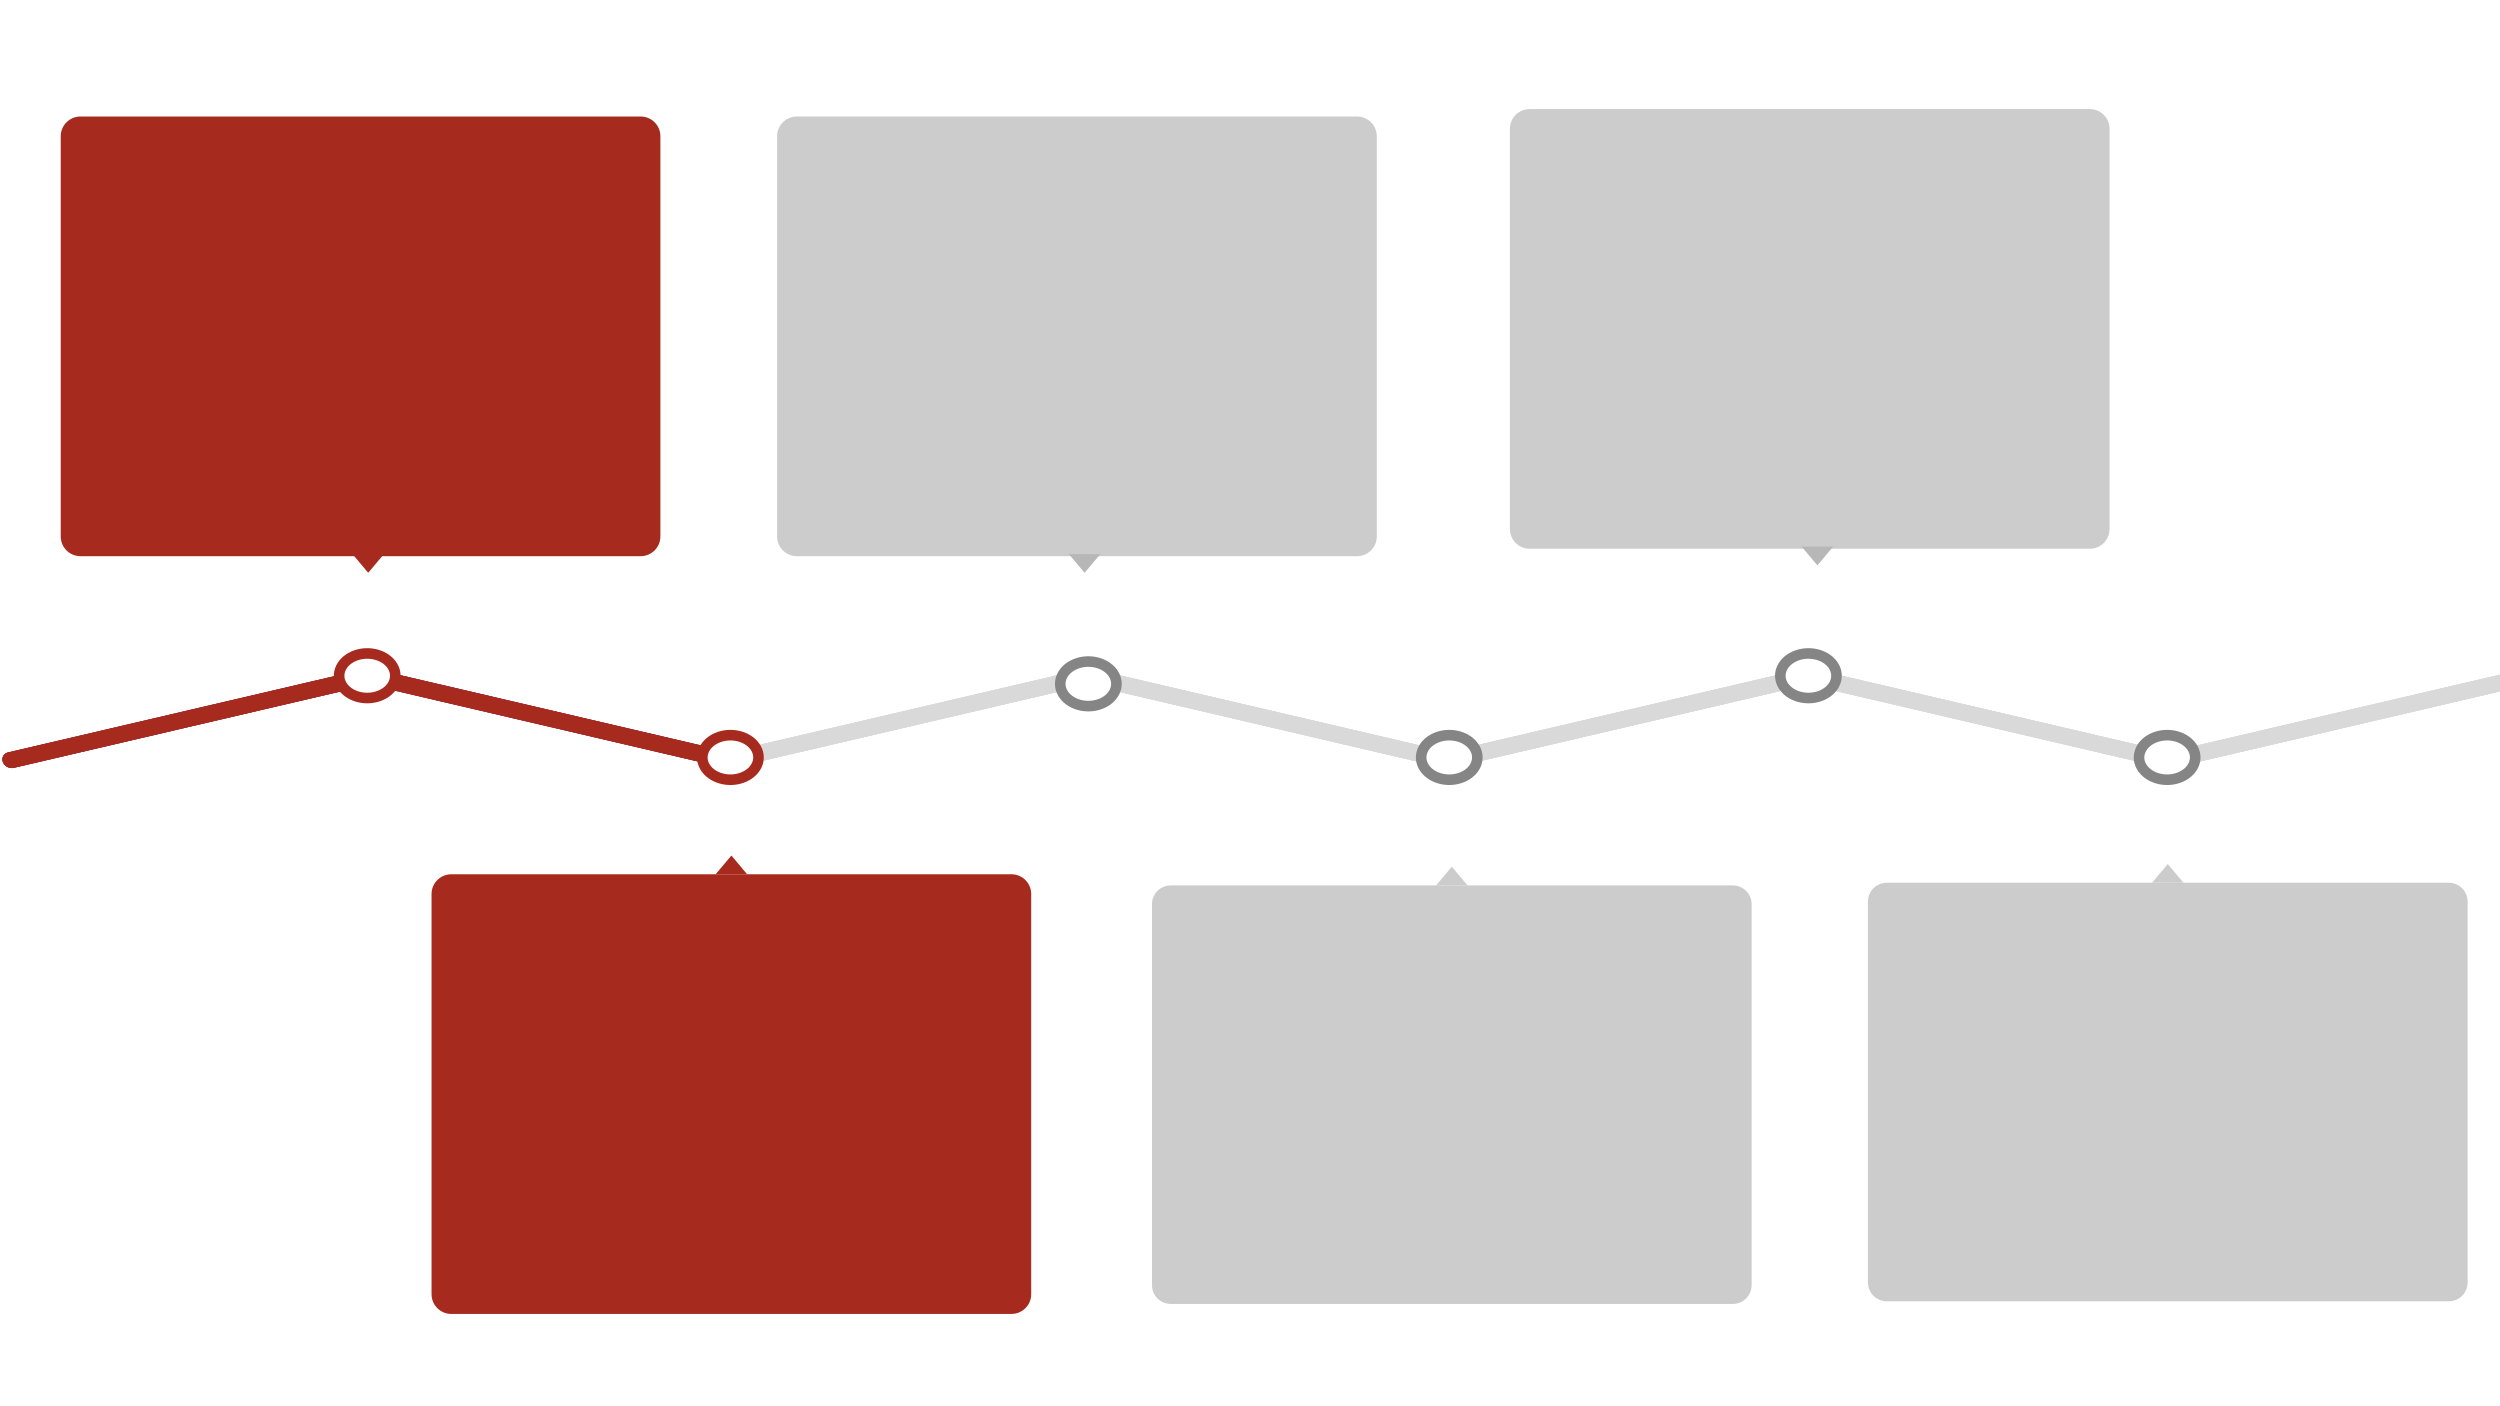 <?xml version="1.0" encoding="utf-8"?>
<!DOCTYPE svg PUBLIC "-//W3C//DTD SVG 1.1//EN" "http://www.w3.org/Graphics/SVG/1.1/DTD/svg11.dtd">
<svg height="405pt" version="1.1" viewBox="0 0 720 405" width="720pt" xmlns="http://www.w3.org/2000/svg" xmlns:xlink="http://www.w3.org/1999/xlink">
<rect x="0" y="0" width="720" height="405" fill="#333333" stroke="none"/>
<g enable-background="new">
<g>
<clipPath id="cp0">
<path d="M 0 0 L 365760 0 L 365760 205740 L 0 205740 L 0 0 Z " transform="matrix(.002,0,0,.002,0,0)"/>
</clipPath>
<g clip-path="url(#cp0)">
<path d="M 0 0 L 365760 0 L 365760 205740 L 0 205740 Z " fill="#ffffff" fill-rule="evenodd" transform="matrix(.002,0,0,.002,0,0)"/>
<path d="M 311330.95 109730.2 L 311330.95 109730.2 C 311102.29 109117.17 311433.4 108499.49 312070.54 108350.58 L 363775.35 96265.839 C 364081.29 96194.32 364418.3 96242.69 364712.3 96400.29 C 365006.29 96557.89 365233.14 96811.82 365342.95 97106.2 C 365571.57 97719.24 365240.45 98336.92 364603.35 98485.839 L 312898.54 110570.58 C 312261.4 110719.49 311559.57 110343.24 311330.95 109730.2 Z " fill="#d9d9d9" fill-rule="evenodd" transform="matrix(.002,0,0,.002,0,0)"/>
<path d="M 313234.95 109730.2 L 313234.95 109730.2 C 313463.6 109117.17 313132.48 108499.49 312495.35 108350.58 L 260790.55 96265.839 C 260484.6 96194.32 260147.55 96242.69 259853.57 96400.29 C 259559.58 96557.89 259332.74 96811.82 259222.94 97106.2 C 258994.3 97719.24 259325.42 98336.92 259962.55 98485.839 L 311667.35 110570.58 C 312304.48 110719.49 313006.29 110343.24 313234.95 109730.2 Z " fill="#d9d9d9" fill-rule="evenodd" transform="matrix(.002,0,0,.002,0,0)"/>
<path d="M 207453.57 109730.2 L 207453.57 109730.2 C 207224.92 109117.17 207556.05 108499.49 208193.17 108350.58 L 259897.97 96265.839 C 260203.92 96194.32 260540.96 96242.69 260834.94 96400.29 C 261128.92 96557.89 261355.77 96811.82 261465.57 97106.2 C 261694.22 97719.24 261363.08 98336.92 260725.97 98485.839 L 209021.17 110570.58 C 208384.05 110719.49 207682.22 110343.24 207453.57 109730.2 Z " fill="#d9d9d9" fill-rule="evenodd" transform="matrix(.002,0,0,.002,0,0)"/>
<path d="M 209507.33 109730.2 L 209507.33 109730.2 C 209735.97 109117.17 209404.85 108499.49 208767.72 108350.58 L 157062.92 96265.839 C 156756.97 96194.32 156419.94 96242.69 156125.96 96400.29 C 155831.97 96557.89 155605.13 96811.82 155495.33 97106.2 C 155266.69 97719.24 155597.82 98336.92 156234.92 98485.839 L 207939.72 110570.58 C 208576.85 110719.49 209278.69 110343.24 209507.33 109730.2 Z " fill="#d9d9d9" fill-rule="evenodd" transform="matrix(.002,0,0,.002,0,0)"/>
<path d="M 103934.07 109730.2 L 103934.07 109730.2 C 103705.43 109117.17 104036.558 108499.49 104673.67 108350.58 L 156378.47 96265.839 C 156684.42 96194.32 157021.47 96242.69 157315.46 96400.29 C 157609.44 96557.89 157836.27 96811.82 157946.08 97106.2 C 158174.72 97719.24 157843.6 98336.92 157206.47 98485.839 L 105501.67 110570.58 C 104864.558 110719.49 104162.72 110343.24 103934.07 109730.2 Z " fill="#d9d9d9" fill-rule="evenodd" transform="matrix(.002,0,0,.002,0,0)"/>
<path d="M 105987.26 109730.2 L 105987.26 109730.2 C 106215.9 109117.17 105884.77 108499.49 105247.66 108350.58 L 53542.86 96265.839 C 53236.904 96194.32 52899.865 96242.69 52605.88 96400.29 C 52311.9 96557.89 52085.056 96811.82 51975.259 97106.2 C 51746.61 97719.24 52077.744 98336.92 52714.86 98485.839 L 104419.66 110570.58 C 105056.77 110719.49 105758.61 110343.24 105987.26 109730.2 Z " fill="#701c7f" fill-rule="evenodd" transform="matrix(.002,0,0,.002,0,0)"/>
<path d="M 414.001 109730.2 L 414.001 109730.2 C 185.356 109117.17 516.487 108499.49 1153.603 108350.58 L 52858.4 96265.839 C 53164.357 96194.32 53501.396 96242.69 53795.38 96400.29 C 54089.36 96557.89 54316.205 96811.82 54426 97106.2 C 54654.65 97719.24 54323.517 98336.92 53686.4 98485.839 L 1981.603 110570.58 C 1344.487 110719.49 642.647 110343.24 414.001 109730.2 Z " fill="#701c7f" fill-rule="evenodd" transform="matrix(.002,0,0,.002,0,0)"/>
<path d="M 311330.95 109730.2 L 311330.95 109730.2 C 311102.29 109117.17 311433.4 108499.49 312070.54 108350.58 L 363775.35 96265.839 C 364081.29 96194.32 364418.3 96242.69 364712.3 96400.29 C 365006.29 96557.89 365233.14 96811.82 365342.95 97106.2 C 365571.57 97719.24 365240.45 98336.92 364603.35 98485.839 L 312898.54 110570.58 C 312261.4 110719.49 311559.57 110343.24 311330.95 109730.2 Z " fill="#d9d9d9" fill-rule="evenodd" transform="matrix(.002,0,0,.002,0,0)"/>
<path d="M 313234.95 109730.2 L 313234.95 109730.2 C 313463.6 109117.17 313132.48 108499.49 312495.35 108350.58 L 260790.55 96265.839 C 260484.6 96194.32 260147.55 96242.69 259853.57 96400.29 C 259559.58 96557.89 259332.74 96811.82 259222.94 97106.2 C 258994.3 97719.24 259325.42 98336.92 259962.55 98485.839 L 311667.35 110570.58 C 312304.48 110719.49 313006.29 110343.24 313234.95 109730.2 Z " fill="#d9d9d9" fill-rule="evenodd" transform="matrix(.002,0,0,.002,0,0)"/>
<path d="M 207453.57 109730.2 L 207453.57 109730.2 C 207224.92 109117.17 207556.05 108499.49 208193.17 108350.58 L 259897.97 96265.839 C 260203.92 96194.32 260540.96 96242.69 260834.94 96400.29 C 261128.92 96557.89 261355.77 96811.82 261465.57 97106.2 C 261694.22 97719.24 261363.08 98336.92 260725.97 98485.839 L 209021.17 110570.58 C 208384.05 110719.49 207682.22 110343.24 207453.57 109730.2 Z " fill="#d9d9d9" fill-rule="evenodd" transform="matrix(.002,0,0,.002,0,0)"/>
<path d="M 209507.33 109730.2 L 209507.33 109730.2 C 209735.97 109117.17 209404.85 108499.49 208767.72 108350.58 L 157062.92 96265.839 C 156756.97 96194.32 156419.94 96242.69 156125.96 96400.29 C 155831.97 96557.89 155605.13 96811.82 155495.33 97106.2 C 155266.69 97719.24 155597.82 98336.92 156234.92 98485.839 L 207939.72 110570.58 C 208576.85 110719.49 209278.69 110343.24 209507.33 109730.2 Z " fill="#d9d9d9" fill-rule="evenodd" transform="matrix(.002,0,0,.002,0,0)"/>
<path d="M 103934.07 109730.2 L 103934.07 109730.2 C 103705.43 109117.17 104036.558 108499.49 104673.67 108350.58 L 156378.47 96265.839 C 156684.42 96194.32 157021.47 96242.69 157315.46 96400.29 C 157609.44 96557.89 157836.27 96811.82 157946.08 97106.2 C 158174.72 97719.24 157843.6 98336.92 157206.47 98485.839 L 105501.67 110570.58 C 104864.558 110719.49 104162.72 110343.24 103934.07 109730.2 Z " fill="#d9d9d9" fill-rule="evenodd" transform="matrix(.002,0,0,.002,0,0)"/>
<path d="M 105987.26 109730.2 L 105987.26 109730.2 C 106215.9 109117.17 105884.77 108499.49 105247.66 108350.58 L 53542.86 96265.839 C 53236.904 96194.32 52899.865 96242.69 52605.88 96400.29 C 52311.9 96557.89 52085.056 96811.82 51975.259 97106.2 C 51746.61 97719.24 52077.744 98336.92 52714.86 98485.839 L 104419.66 110570.58 C 105056.77 110719.49 105758.61 110343.24 105987.26 109730.2 Z " fill="#a72a1e" fill-rule="evenodd" transform="matrix(.002,0,0,.002,0,0)"/>
<path d="M 414.001 109730.2 L 414.001 109730.2 C 185.356 109117.17 516.487 108499.49 1153.603 108350.58 L 52858.4 96265.839 C 53164.357 96194.32 53501.396 96242.69 53795.38 96400.29 C 54089.36 96557.89 54316.205 96811.82 54426 97106.2 C 54654.65 97719.24 54323.517 98336.92 53686.4 98485.839 L 1981.603 110570.58 C 1344.487 110719.49 642.647 110343.24 414.001 109730.2 Z " fill="#a72a1e" fill-rule="evenodd" transform="matrix(.002,0,0,.002,0,0)"/>
<path d="M 311330.95 109730.2 L 311330.95 109730.2 C 311102.29 109117.17 311433.4 108499.49 312070.54 108350.58 L 363775.35 96265.839 C 364081.29 96194.32 364418.3 96242.69 364712.3 96400.29 C 365006.29 96557.89 365233.14 96811.82 365342.95 97106.2 C 365571.57 97719.24 365240.45 98336.92 364603.35 98485.839 L 312898.54 110570.58 C 312261.4 110719.49 311559.57 110343.24 311330.95 109730.2 Z " fill="#d9d9d9" fill-rule="evenodd" transform="matrix(.002,0,0,.002,0,0)"/>
<path d="M 313234.95 109730.2 L 313234.95 109730.2 C 313463.6 109117.17 313132.48 108499.49 312495.35 108350.58 L 260790.55 96265.839 C 260484.6 96194.32 260147.55 96242.69 259853.57 96400.29 C 259559.58 96557.89 259332.74 96811.82 259222.94 97106.2 C 258994.3 97719.24 259325.42 98336.92 259962.55 98485.839 L 311667.35 110570.58 C 312304.48 110719.49 313006.29 110343.24 313234.95 109730.2 Z " fill="#d9d9d9" fill-rule="evenodd" transform="matrix(.002,0,0,.002,0,0)"/>
<path d="M 207453.57 109730.2 L 207453.57 109730.2 C 207224.92 109117.17 207556.05 108499.49 208193.17 108350.58 L 259897.97 96265.839 C 260203.92 96194.32 260540.96 96242.69 260834.94 96400.29 C 261128.92 96557.89 261355.77 96811.82 261465.57 97106.2 C 261694.22 97719.24 261363.08 98336.92 260725.97 98485.839 L 209021.17 110570.58 C 208384.05 110719.49 207682.22 110343.24 207453.57 109730.2 Z " fill="#d9d9d9" fill-rule="evenodd" transform="matrix(.002,0,0,.002,0,0)"/>
<path d="M 209507.33 109730.2 L 209507.33 109730.2 C 209735.97 109117.17 209404.85 108499.49 208767.72 108350.58 L 157062.92 96265.839 C 156756.97 96194.32 156419.94 96242.69 156125.96 96400.29 C 155831.97 96557.89 155605.13 96811.82 155495.33 97106.2 C 155266.69 97719.24 155597.82 98336.92 156234.92 98485.839 L 207939.72 110570.58 C 208576.85 110719.49 209278.69 110343.24 209507.33 109730.2 Z " fill="#d9d9d9" fill-rule="evenodd" transform="matrix(.002,0,0,.002,0,0)"/>
<path d="M 103934.07 109730.2 L 103934.07 109730.2 C 103705.43 109117.17 104036.558 108499.49 104673.67 108350.58 L 156378.47 96265.839 C 156684.42 96194.32 157021.47 96242.69 157315.46 96400.29 C 157609.44 96557.89 157836.27 96811.82 157946.08 97106.2 C 158174.72 97719.24 157843.6 98336.92 157206.47 98485.839 L 105501.67 110570.58 C 104864.558 110719.49 104162.72 110343.24 103934.07 109730.2 Z " fill="#d9d9d9" fill-rule="evenodd" transform="matrix(.002,0,0,.002,0,0)"/>
<path d="M 105987.26 109730.2 L 105987.26 109730.2 C 106215.9 109117.17 105884.77 108499.49 105247.66 108350.58 L 53542.86 96265.839 C 53236.904 96194.32 52899.865 96242.69 52605.88 96400.29 C 52311.9 96557.89 52085.056 96811.82 51975.259 97106.2 C 51746.61 97719.24 52077.744 98336.92 52714.86 98485.839 L 104419.66 110570.58 C 105056.77 110719.49 105758.61 110343.24 105987.26 109730.2 Z " fill="#a72a1e" fill-rule="evenodd" transform="matrix(.002,0,0,.002,0,0)"/>
<path d="M 414.001 109730.2 L 414.001 109730.2 C 185.356 109117.17 516.487 108499.49 1153.603 108350.58 L 52858.4 96265.839 C 53164.357 96194.32 53501.396 96242.69 53795.38 96400.29 C 54089.36 96557.89 54316.205 96811.82 54426 97106.2 C 54654.65 97719.24 54323.517 98336.92 53686.4 98485.839 L 1981.603 110570.58 C 1344.487 110719.49 642.647 110343.24 414.001 109730.2 Z " fill="#a72a1e" fill-rule="evenodd" transform="matrix(.002,0,0,.002,0,0)"/>
<path d="M 87753.39 109395.59 L 122889.39 109395.59 L 122889.39 120435.59 L 87753.39 120435.59 Z " fill-opacity="0" fill-rule="evenodd" transform="matrix(.002,0,0,.002,0,0)"/>
<symbol id="font_1_15">
<path d="M .31 0 L .168 0 L .168 .544 L 0 .492 L 0 .606 L .294 .712 L .31 .712 L .31 0 Z "/>
</symbol>
<symbol id="font_1_1d">
<path d="M .336 .291 C .3 .255 .257 .237 .208 .237 C .145 .237 .094 .258 .057 .301 C .019 .345 0 .403 0 .476 C 0 .523 .01 .565 .03 .604 C .051 .643 .079 .673 .116 .695 C .152 .717 .193 .728 .239 .728 C .286 .728 .327 .716 .364 .692 C .4 .669 .429 .635 .449 .591 C .469 .547 .479 .497 .479 .44 L .479 .388 C .479 .27 .45 .177 .391 .109 C .332 .041 .249 .005 .141 0 L .106 0 L .106 .118 L .137 .118 C .26 .124 .326 .181 .336 .291 M .242 .345 C .265 .345 .285 .351 .301 .362 C .317 .374 .33 .388 .338 .405 L .338 .463 C .338 .511 .329 .548 .311 .574 C .293 .601 .268 .614 .238 .614 C .209 .614 .186 .601 .168 .575 C .15 .549 .141 .517 .141 .478 C .141 .439 .149 .407 .167 .382 C .185 .357 .21 .345 .242 .345 Z "/>
</symbol>
<symbol id="font_1_1b">
<path d="M .502 .632 L .227 0 L .078 0 L .354 .597 L 0 .597 L 0 .711 L .502 .711 L .502 .632 Z "/>
</symbol>
<symbol id="font_1_16">
<path d="M .501 0 L .014 0 L .014 .097 L .244 .342 C .276 .376 .299 .406 .314 .432 C .329 .458 .337 .482 .337 .505 C .337 .537 .329 .562 .313 .58 C .297 .598 .274 .607 .245 .607 C .213 .607 .188 .596 .169 .574 C .151 .552 .142 .523 .142 .487 L 0 .487 C 0 .531 .01 .57 .031 .606 C .052 .642 .081 .67 .119 .69 C .156 .71 .199 .721 .247 .721 C .32 .721 .377 .703 .417 .668 C .458 .633 .479 .583 .479 .519 C .479 .484 .469 .448 .451 .412 C .433 .375 .402 .333 .357 .284 L .196 .114 L .501 .114 L .501 0 Z "/>
</symbol>




<path d="M 101669.808 110668.14 L 101669.808 110668.14 C 100559.71 109130.58 101231.28 107169.589 103169.808 106288.14 C 105108.32 105406.699 107579.71 105938.58 108689.808 107476.14 C 109799.9 109013.7 109128.32 110974.699 107189.808 111856.14 C 105251.28 112737.589 102779.9 112205.7 101669.808 110668.14 Z " fill="#ffffff" fill-rule="evenodd" transform="matrix(.002,0,0,.002,0,0)"/>
<path d="M 101669.808 110668.14 L 101669.808 110668.14 C 100559.71 109130.58 101231.28 107169.589 103169.808 106288.14 C 105108.32 105406.699 107579.71 105938.58 108689.808 107476.14 C 109799.9 109013.7 109128.32 110974.699 107189.808 111856.14 C 105251.28 112737.589 102779.9 112205.7 101669.808 110668.14 Z " fill="none" stroke="#a72a1e" stroke-linecap="butt" stroke-linejoin="round" stroke-width="1524" transform="matrix(.002,0,0,.002,0,0)"/>
<path d="M 103052.02 125894.79 L 105320.02 123194.79 L 107588.02 125894.79 Z " fill="#a72a1e" fill-rule="evenodd" transform="matrix(.002,0,0,.002,0,0)"/>
<path d="M 205182.78 110668.14 L 205182.78 110668.14 C 204072.69 109130.58 204744.27 107169.589 206682.78 106288.14 C 208621.3 105406.699 211092.69 105938.58 212202.78 107476.14 C 213312.88 109013.7 212641.3 110974.699 210702.78 111856.14 C 208764.27 112737.589 206292.88 112205.7 205182.78 110668.14 Z " fill="#ffffff" fill-rule="evenodd" transform="matrix(.002,0,0,.002,0,0)"/>
<path d="M 205182.78 110668.14 L 205182.78 110668.14 C 204072.69 109130.58 204744.27 107169.589 206682.78 106288.14 C 208621.3 105406.699 211092.69 105938.58 212202.78 107476.14 C 213312.88 109013.7 212641.3 110974.699 210702.78 111856.14 C 208764.27 112737.589 206292.88 112205.7 205182.78 110668.14 Z " fill="none" stroke="#858585" stroke-linecap="butt" stroke-linejoin="round" stroke-width="1524" transform="matrix(.002,0,0,.002,0,0)"/>
<path d="M 8744 19617.543 L 8744 19617.543 C 8744 18049.307 10015.307 16778 11583.543 16778 L 92256.45 16778 C 93009.55 16778 93731.8 17077.166 94264.32 17609.684 C 94796.839 18142.202 95096 18864.45 95096 19617.543 L 95096 77250.45 C 95096 78818.699 93824.699 80090 92256.45 80090 L 11583.543 80090 C 10015.307 80090 8744 78818.699 8744 77250.45 Z " fill="#a72a1e" fill-rule="evenodd" transform="matrix(.002,0,0,.002,0,0)"/>
<path d="M 55289.435 79781.66 L 53021.435 82481.66 L 50753.435 79781.66 Z " fill="#a72a1e" fill-rule="evenodd" transform="matrix(.002,0,0,.002,0,0)"/>
<path d="M 49368.54 98904.058 L 49368.54 98904.058 C 48258.447 97366.5 48930.02 95405.51 50868.54 94524.058 C 52807.06 93642.61 55278.447 94174.5 56388.54 95712.058 C 57498.63 97249.62 56827.06 99210.61 54888.54 100092.058 C 52950.02 100973.51 50478.63 100441.62 49368.54 98904.058 Z " fill="#ffffff" fill-rule="evenodd" transform="matrix(.002,0,0,.002,0,0)"/>
<path d="M 49368.54 98904.058 L 49368.54 98904.058 C 48258.447 97366.5 48930.02 95405.51 50868.54 94524.058 C 52807.06 93642.61 55278.447 94174.5 56388.54 95712.058 C 57498.63 97249.62 56827.06 99210.61 54888.54 100092.058 C 52950.02 100973.51 50478.63 100441.62 49368.54 98904.058 Z " fill="none" stroke="#a72a1e" stroke-linecap="butt" stroke-linejoin="round" stroke-width="1524" transform="matrix(.002,0,0,.002,0,0)"/>
<path d="M 256901.57 98904.058 L 256901.57 98904.058 C 255791.47 97366.5 256463.03 95405.51 258401.57 94524.058 C 260340.08 93642.61 262811.48 94174.5 263921.57 95712.058 C 265031.67 97249.62 264360.07 99210.61 262421.57 100092.058 C 260483.03 100973.51 258011.64 100441.62 256901.57 98904.058 Z " fill="#ffffff" fill-rule="evenodd" transform="matrix(.002,0,0,.002,0,0)"/>
<path d="M 256901.57 98904.058 L 256901.57 98904.058 C 255791.47 97366.5 256463.03 95405.51 258401.57 94524.058 C 260340.08 93642.61 262811.48 94174.5 263921.57 95712.058 C 265031.67 97249.62 264360.07 99210.61 262421.57 100092.058 C 260483.03 100973.51 258011.64 100441.62 256901.57 98904.058 Z " fill="none" stroke="#858585" stroke-linecap="butt" stroke-linejoin="round" stroke-width="1524" transform="matrix(.002,0,0,.002,0,0)"/>
<path d="M 308556.2 110668.14 L 308556.2 110668.14 C 307446.1 109130.58 308117.67 107169.589 310056.2 106288.14 C 311994.73 105406.699 314466.1 105938.58 315576.2 107476.14 C 316686.29 109013.7 316014.73 110974.699 314076.2 111856.14 C 312137.67 112737.589 309666.29 112205.7 308556.2 110668.14 Z " fill="#ffffff" fill-rule="evenodd" transform="matrix(.002,0,0,.002,0,0)"/>
<path d="M 308556.2 110668.14 L 308556.2 110668.14 C 307446.1 109130.58 308117.67 107169.589 310056.2 106288.14 C 311994.73 105406.699 314466.1 105938.58 315576.2 107476.14 C 316686.29 109013.7 316014.73 110974.699 314076.2 111856.14 C 312137.67 112737.589 309666.29 112205.7 308556.2 110668.14 Z " fill="none" stroke="#858585" stroke-linecap="butt" stroke-linejoin="round" stroke-width="1524" transform="matrix(.002,0,0,.002,0,0)"/>
<path d="M 62142 128734.55 L 62142 128734.55 C 62142 127166.308 63413.31 125895 64981.544 125895 L 145654.46 125895 C 146407.55 125895 147129.8 126194.167 147662.32 126726.68 C 148194.83 127259.2 148494 127981.45 148494 128734.55 L 148494 186367.46 C 148494 187935.69 147222.69 189207 145654.46 189207 L 64981.544 189207 C 63413.31 189207 62142 187935.69 62142 186367.46 Z " fill="#a72a1e" fill-rule="evenodd" transform="matrix(.002,0,0,.002,0,0)"/>
<path d="M 35311.39 80088.59 L 70447.39 80088.59 L 70447.39 91128.59 L 35311.39 91128.59 Z " fill-opacity="0" fill-rule="evenodd" transform="matrix(.002,0,0,.002,0,0)"/>
<symbol id="font_1_1a">
<path d="M .382 .728 L .382 .612 L .369 .612 C .305 .611 .253 .594 .214 .562 C .176 .53 .152 .485 .145 .428 C .182 .466 .23 .485 .288 .485 C .349 .485 .399 .463 .435 .419 C .472 .375 .49 .316 .49 .244 C .49 .198 .48 .156 .459 .119 C .44 .081 .411 .052 .375 .031 C .338 .01 .297 0 .25 0 C .176 0 .115 .026 .069 .078 C .023 .13 0 .2 0 .287 L 0 .337 C 0 .415 .014 .483 .043 .542 C .073 .601 .115 .646 .169 .679 C .224 .711 .287 .728 .359 .728 L .382 .728 M .245 .372 C .222 .372 .201 .366 .183 .354 C .164 .342 .15 .327 .142 .307 L .142 .264 C .142 .217 .151 .18 .169 .153 C .188 .127 .214 .114 .248 .114 C .278 .114 .302 .126 .321 .149 C .34 .174 .349 .205 .349 .243 C .349 .281 .34 .313 .321 .336 C .302 .36 .277 .372 .245 .372 Z "/>
</symbol>
<symbol id="font_1_19">
<path d="M .018 .359 L .059 .721 L .458 .721 L .458 .603 L .175 .603 L .157 .45 C .191 .468 .226 .477 .264 .477 C .332 .477 .385 .456 .423 .414 C .462 .372 .481 .313 .481 .238 C .481 .192 .471 .151 .452 .114 C .432 .078 .405 .05 .369 .03 C .333 .01 .29 0 .241 0 C .198 0 .158 .009 .121 .026 C .084 .043 .055 .068 .034 .1 C .013 .131 .001 .167 0 .208 L .14 .208 C .143 .178 .153 .155 .17 .138 C .188 .122 .212 .114 .24 .114 C .272 .114 .297 .125 .314 .148 C .331 .171 .34 .204 .34 .246 C .34 .286 .33 .317 .31 .338 C .29 .36 .262 .371 .226 .371 C .192 .371 .165 .362 .144 .344 L .13 .332 L .018 .359 Z "/>
</symbol>




<path d="M 10976 22483.016 L 92864 22483.016 L 92864 74611.019 L 10976 74611.019 Z " fill-opacity="0" fill-rule="evenodd" transform="matrix(.002,0,0,.002,0,0)"/>
<symbol id="font_1_34">
<path d="M .146 .25 L .146 0 L 0 0 L 0 .711 L .277 .711 C .331 .711 .378 .701 .418 .682 C .459 .662 .49 .634 .512 .598 C .534 .562 .544 .521 .544 .476 C .544 .406 .521 .351 .473 .311 C .425 .271 .359 .25 .275 .25 L .146 .25 M .146 .369 L .277 .369 C .316 .369 .346 .378 .366 .396 C .386 .415 .396 .441 .396 .475 C .396 .509 .386 .538 .366 .559 C .345 .581 .317 .592 .281 .592 L .146 .592 L .146 .369 Z "/>
</symbol>
<symbol id="font_1_25">
<path d="M .461 .146 L .205 .146 L .156 0 L 0 0 L .265 .711 L .4 .711 L .667 0 L .511 0 L .461 .146 M .244 .265 L .422 .265 L .333 .531 L .244 .265 Z "/>
</symbol>
<symbol id="font_1_32">
<path d="M .578 0 L .432 0 L .146 .468 L .146 0 L 0 0 L 0 .711 L .146 .711 L .432 .242 L .432 .711 L .578 .711 L .578 0 Z "/>
</symbol>
<symbol id="font_1_2b">
<path d="M .58 .1 C .554 .068 .516 .043 .468 .026 C .42 .009 .367 0 .308 0 C .247 0 .193 .013 .146 .04 C .1 .067 .064 .106 .039 .157 C .014 .208 .001 .268 0 .337 L 0 .386 C 0 .457 .012 .518 .036 .57 C .06 .622 .094 .662 .139 .689 C .184 .717 .237 .73 .298 .73 C .382 .73 .448 .71 .496 .67 C .543 .63 .571 .571 .58 .495 L .438 .495 C .431 .535 .417 .565 .394 .584 C .372 .603 .341 .612 .302 .612 C .252 .612 .215 .594 .188 .556 C .162 .519 .149 .463 .149 .389 L .149 .344 C .149 .269 .163 .213 .191 .175 C .22 .137 .261 .118 .316 .118 C .371 .118 .41 .129 .434 .153 L .434 .275 L .3 .275 L .3 .383 L .58 .383 L .58 .1 Z "/>
</symbol>
<symbol id="font_1_2f">
<path d="M .223 .285 L .146 .203 L .146 0 L 0 0 L 0 .711 L .146 .711 L .146 .389 L .211 .477 L .392 .711 L .572 .711 L .32 .395 L .58 0 L .405 0 L .223 .285 Z "/>
</symbol>
<symbol id="font_1_38">
<path d="M .579 .592 L .361 .592 L .361 0 L .215 0 L .215 .592 L 0 .592 L 0 .711 L .579 .711 L .579 .592 Z "/>
</symbol>
<symbol id="font_1_4">
<path d="M -2147483500 -2147483500 Z "/>
</symbol>
<symbol id="font_1_1e">
<path d="M 0 .075 C 0 .097 .007 .115 .022 .129 C .038 .143 .057 .15 .08 .15 C .103 .15 .122 .143 .137 .129 C .152 .115 .16 .097 .16 .075 C .16 .053 .152 .035 .137 .021 C .122 .007 .103 0 .08 0 C .056 0 .037 .007 .022 .021 C .007 .035 0 .053 0 .075 M 0 .475 C 0 .497 .007 .515 .022 .529 C .038 .543 .057 .55 .08 .55 C .103 .55 .122 .543 .137 .529 C .152 .515 .16 .497 .16 .475 C .16 .452 .152 .434 .137 .42 C .122 .407 .103 .4 .08 .4 C .056 .4 .037 .407 .022 .42 C .007 .434 0 .452 0 .475 Z "/>
</symbol>










<symbol id="font_2_4">
<path d="M -2147483500 -2147483500 Z "/>
</symbol>
<symbol id="font_2_37">
<path d="M .253 .327 C .173 .35 .114 .378 .077 .412 C .041 .445 .022 .487 .022 .537 C .022 .593 .045 .639 .089 .675 C .134 .712 .193 .73 .264 .73 C .313 .73 .356 .721 .395 .702 C .433 .683 .463 .657 .483 .624 C .505 .591 .515 .555 .515 .515 L .421 .515 C .421 .558 .407 .592 .38 .616 C .353 .641 .314 .653 .264 .653 C .218 .653 .182 .643 .156 .623 C .13 .602 .117 .574 .117 .538 C .117 .509 .129 .485 .154 .464 C .179 .444 .22 .426 .279 .41 C .339 .393 .385 .375 .418 .354 C .451 .335 .476 .311 .492 .285 C .508 .258 .517 .227 .517 .19 C .517 .133 .494 .087 .449 .052 C .404 .017 .344 0 .269 0 C .22 0 .175 .009 .132 .028 C .09 .047 .057 .072 .034 .105 C .011 .138 0 .174 0 .216 L .094 .216 C .094 .173 .11 .139 .142 .114 C .174 .089 .216 .077 .269 .077 C .319 .077 .356 .087 .383 .107 C .409 .127 .422 .155 .422 .189 C .422 .224 .41 .251 .386 .27 C .361 .289 .317 .308 .253 .327 Z "/>
</symbol>
<symbol id="font_2_4d">
<path d="M .098 0 L .007 0 L .007 .528 L .098 .528 L .098 0 M 0 .668 C 0 .683 .004 .695 .013 .706 C .022 .716 .036 .721 .053 .721 C .071 .721 .084 .716 .093 .706 C .102 .695 .107 .683 .107 .668 C .107 .654 .102 .642 .093 .632 C .084 .622 .071 .617 .053 .617 C .036 .617 .022 .622 .013 .632 C .004 .642 0 .654 0 .668 Z "/>
</symbol>
<symbol id="font_2_51">
<path d="M .085 .528 L .088 .47 C .127 .515 .179 .538 .245 .538 C .319 .538 .369 .51 .396 .453 C .413 .479 .436 .499 .464 .515 C .492 .53 .526 .538 .564 .538 C .68 .538 .739 .477 .741 .354 L .741 0 L .65 0 L .65 .349 C .65 .386 .642 .415 .625 .433 C .607 .452 .578 .461 .538 .461 C .504 .461 .476 .451 .454 .431 C .432 .411 .419 .384 .416 .351 L .416 0 L .325 0 L .325 .346 C .325 .423 .287 .461 .212 .461 C .153 .461 .112 .436 .09 .386 L .09 0 L 0 0 L 0 .528 L .085 .528 Z "/>
</symbol>
<symbol id="font_2_59">
<path d="M .328 .062 C .293 .021 .241 0 .173 0 C .117 0 .074 .016 .044 .049 C .015 .082 0 .13 0 .194 L 0 .538 L .09 .538 L .09 .197 C .09 .117 .123 .077 .188 .077 C .257 .077 .303 .102 .326 .154 L .326 .538 L .416 .538 L .416 .01 L .33 .01 L .328 .062 Z "/>
</symbol>
<symbol id="font_2_50">
<path d="M .09 0 L 0 0 L 0 .75 L .09 .75 L .09 0 Z "/>
</symbol>
<symbol id="font_2_45">
<path d="M .341 .01 C .336 .02 .332 .039 .329 .065 C .287 .022 .236 0 .178 0 C .126 0 .083 .015 .05 .044 C .017 .074 0 .111 0 .156 C 0 .211 .021 .254 .062 .284 C .104 .315 .163 .33 .239 .33 L .327 .33 L .327 .372 C .327 .403 .318 .428 .299 .447 C .28 .466 .252 .475 .215 .475 C .183 .475 .156 .467 .134 .451 C .112 .434 .102 .415 .102 .392 L .011 .392 C .011 .418 .02 .443 .039 .468 C .057 .493 .083 .512 .115 .526 C .147 .541 .182 .548 .221 .548 C .282 .548 .329 .533 .364 .502 C .398 .472 .416 .43 .417 .376 L .417 .133 C .417 .085 .424 .046 .436 .018 L .436 .01 L .341 .01 M .191 .079 C .22 .079 .247 .086 .272 .101 C .297 .115 .316 .134 .327 .158 L .327 .266 L .256 .266 C .146 .266 .09 .234 .09 .169 C .09 .141 .1 .118 .119 .103 C .138 .087 .162 .079 .191 .079 Z "/>
</symbol>
<symbol id="font_2_52">
<path d="M .085 .528 L .088 .462 C .129 .513 .181 .538 .247 .538 C .358 .538 .415 .475 .416 .349 L .416 0 L .325 0 L .325 .35 C .325 .388 .316 .416 .299 .434 C .282 .452 .255 .461 .219 .461 C .19 .461 .164 .454 .142 .438 C .12 .422 .103 .402 .09 .376 L .09 0 L 0 0 L 0 .528 L .085 .528 Z "/>
</symbol>
<symbol id="font_2_4b">
<path d="M 0 .477 C 0 .559 .019 .624 .057 .673 C .095 .722 .146 .746 .208 .746 C .273 .746 .323 .723 .359 .678 L .364 .736 L .446 .736 L .446 .221 C .446 .152 .426 .098 .385 .059 C .345 .02 .291 0 .222 0 C .184 0 .147 .008 .11 .024 C .074 .041 .046 .063 .027 .091 L .074 .146 C .112 .098 .16 .074 .216 .074 C .26 .074 .294 .086 .318 .111 C .343 .136 .355 .17 .355 .215 L .355 .261 C .319 .219 .27 .198 .208 .198 C .146 .198 .096 .223 .057 .273 C .019 .323 0 .391 0 .477 M .091 .466 C .091 .407 .103 .36 .127 .326 C .152 .292 .186 .275 .23 .275 C .287 .275 .329 .301 .355 .353 L .355 .594 C .328 .644 .286 .669 .231 .669 C .187 .669 .153 .652 .128 .618 C .103 .584 .091 .533 .091 .466 Z "/>
</symbol>













<symbol id="font_2_54">
<path d="M .446 .461 C .446 .381 .428 .316 .391 .267 C .354 .218 .305 .193 .242 .193 C .178 .193 .127 .214 .09 .254 L .09 0 L 0 0 L 0 .731 L .083 .731 L .087 .673 C .124 .718 .175 .741 .24 .741 C .304 .741 .354 .717 .391 .669 C .428 .622 .446 .555 .446 .47 L .446 .461 M .356 .472 C .356 .531 .343 .578 .318 .613 C .292 .647 .258 .665 .213 .665 C .159 .665 .118 .64 .09 .592 L .09 .339 C .117 .291 .159 .267 .214 .267 C .258 .267 .292 .284 .317 .318 C .343 .353 .356 .404 .356 .472 Z "/>
</symbol>
<symbol id="font_2_2a">
<path d="M .392 .314 L .094 .314 L .094 0 L 0 0 L 0 .711 L .44 .711 L .44 .634 L .094 .634 L .094 .391 L .392 .391 L .392 .314 Z "/>
</symbol>
<symbol id="font_2_49">
<path d="M .242 0 C .171 0 .112 .023 .067 .07 C .022 .118 0 .181 0 .259 L 0 .276 C 0 .328 .01 .375 .03 .416 C .05 .457 .078 .49 .114 .513 C .15 .536 .189 .548 .231 .548 C .3 .548 .353 .525 .391 .48 C .429 .435 .448 .37 .448 .286 L .448 .248 L .09 .248 C .092 .196 .107 .154 .136 .122 C .165 .09 .202 .074 .247 .074 C .279 .074 .306 .08 .328 .093 C .35 .106 .37 .124 .386 .145 L .441 .102 C .397 .034 .331 0 .242 0 M .231 .474 C .194 .474 .164 .46 .139 .434 C .114 .407 .099 .37 .093 .322 L .358 .322 L .358 .329 C .355 .375 .343 .41 .321 .436 C .299 .461 .269 .474 .231 .474 Z "/>
</symbol>
<symbol id="font_2_56">
<path d="M .255 .447 C .242 .45 .227 .451 .211 .451 C .152 .451 .111 .425 .09 .375 L .09 0 L 0 0 L 0 .528 L .088 .528 L .089 .467 C .119 .514 .161 .538 .215 .538 C .233 .538 .246 .536 .255 .531 L .255 .447 Z "/>
</symbol>
<symbol id="font_2_48">
<path d="M 0 .278 C 0 .359 .019 .424 .058 .474 C .096 .523 .146 .548 .208 .548 C .27 .548 .319 .527 .355 .484 L .355 .76 L .446 .76 L .446 .01 L .363 .01 L .358 .066 C .322 .022 .272 0 .208 0 C .146 0 .096 .025 .058 .075 C .019 .125 0 .191 0 .271 L 0 .278 M .09 .268 C .09 .208 .103 .161 .127 .127 C .152 .094 .186 .077 .23 .077 C .287 .077 .329 .102 .355 .154 L .355 .396 C .328 .446 .287 .471 .231 .471 C .187 .471 .152 .454 .127 .42 C .103 .386 .09 .335 .09 .268 Z "/>
</symbol>




















<symbol id="font_2_31">
<path d="M .121 .711 L .354 .131 L .586 .711 L .708 .711 L .708 0 L .614 0 L .614 .277 L .623 .576 L .389 0 L .317 0 L .084 .574 L .094 .277 L .094 0 L 0 0 L 0 .711 L .121 .711 Z "/>
</symbol>
<symbol id="font_2_47">
<path d="M .235 .074 C .268 .074 .296 .083 .32 .103 C .344 .123 .357 .147 .36 .176 L .445 .176 C .444 .146 .433 .117 .414 .09 C .395 .062 .369 .041 .337 .024 C .305 .008 .271 0 .235 0 C .163 0 .106 .024 .063 .072 C .021 .12 0 .186 0 .269 L 0 .284 C 0 .336 .009 .381 .028 .421 C .047 .461 .074 .493 .109 .515 C .145 .537 .187 .548 .235 .548 C .294 .548 .343 .53 .382 .495 C .422 .459 .443 .413 .445 .356 L .36 .356 C .357 .391 .344 .419 .321 .44 C .298 .463 .269 .474 .235 .474 C .189 .474 .153 .457 .128 .424 C .103 .391 .09 .343 .09 .281 L .09 .264 C .09 .203 .103 .156 .128 .123 C .153 .09 .189 .074 .235 .074 Z "/>
</symbol>
<symbol id="font_2_53">
<path d="M 0 .279 C 0 .331 .01 .377 .03 .418 C .051 .46 .079 .492 .115 .514 C .152 .537 .193 .548 .24 .548 C .312 .548 .37 .523 .414 .473 C .459 .423 .481 .357 .481 .274 L .481 .268 C .481 .217 .471 .17 .451 .129 C .432 .089 .403 .057 .367 .034 C .33 .011 .288 0 .241 0 C .169 0 .111 .025 .066 .075 C .022 .125 0 .19 0 .272 L 0 .279 M .091 .268 C .091 .209 .104 .162 .131 .127 C .159 .091 .195 .074 .241 .074 C .287 .074 .323 .092 .35 .127 C .377 .164 .391 .214 .391 .279 C .391 .337 .377 .384 .349 .419 C .322 .456 .285 .474 .24 .474 C .195 .474 .159 .456 .132 .42 C .104 .385 .091 .334 .091 .268 Z "/>
</symbol>
<symbol id="font_2_57">
<path d="M .33 .15 C .33 .174 .32 .193 .302 .207 C .284 .22 .251 .232 .206 .242 C .16 .251 .124 .263 .097 .277 C .07 .291 .05 .307 .037 .326 C .024 .345 .018 .367 .018 .393 C .018 .436 .036 .473 .073 .503 C .11 .533 .156 .548 .213 .548 C .273 .548 .322 .532 .359 .501 C .396 .471 .415 .431 .415 .383 L .324 .383 C .324 .408 .314 .429 .292 .447 C .272 .465 .245 .474 .213 .474 C .181 .474 .155 .466 .136 .452 C .118 .438 .108 .419 .108 .396 C .108 .374 .117 .358 .134 .347 C .152 .336 .183 .325 .228 .315 C .273 .305 .309 .293 .337 .279 C .365 .265 .386 .248 .399 .228 C .413 .208 .42 .185 .42 .156 C .42 .109 .401 .071 .363 .042 C .326 .014 .277 0 .216 0 C .174 0 .137 .007 .104 .022 C .071 .037 .046 .058 .027 .085 C .009 .112 0 .141 0 .172 L .09 .172 C .092 .142 .104 .118 .126 .1 C .149 .083 .179 .074 .216 .074 C .25 .074 .278 .081 .298 .094 C .319 .108 .33 .127 .33 .15 Z "/>
</symbol>
<symbol id="font_2_10">
<path d="M .051 0 L 0 .035 C .031 .078 .047 .122 .048 .167 L .048 .249 L .136 .249 L .136 .178 C .136 .145 .128 .112 .112 .079 C .096 .046 .076 .02 .051 0 Z "/>
</symbol>
<symbol id="font_2_12">
<path d="M 0 .053 C 0 .068 .005 .081 .014 .092 C .023 .102 .037 .107 .056 .107 C .074 .107 .088 .102 .098 .092 C .107 .081 .112 .068 .112 .053 C .112 .038 .107 .025 .098 .015 C .088 .005 .074 0 .056 0 C .037 0 .023 .005 .014 .015 C .005 .025 0 .038 0 .053 Z "/>
</symbol>
<symbol id="font_2_c">
<path d="M 0 .518 C 0 .592 .01 .662 .029 .73 C .049 .798 .079 .859 .118 .915 C .157 .97 .197 1.009 .239 1.032 L .258 .972 C .21 .936 .171 .88 .141 .805 C .11 .73 .094 .646 .091 .554 L .09 .512 C .09 .387 .113 .278 .159 .185 C .187 .13 .22 .086 .258 .055 L .239 0 C .196 .024 .155 .064 .115 .121 C .038 .232 0 .364 0 .518 Z "/>
</symbol>
<symbol id="font_2_4f">
<path d="M .147 .245 L .09 .186 L .09 0 L 0 0 L 0 .75 L .09 .75 L .09 .296 L .139 .354 L .303 .528 L .413 .528 L .208 .308 L .437 0 L .331 0 L .147 .245 Z "/>
</symbol>
<symbol id="font_2_58">
<path d="M .187 .666 L .187 .538 L .285 .538 L .285 .468 L .187 .468 L .187 .141 C .187 .119 .191 .104 .2 .093 C .208 .082 .223 .077 .245 .077 C .255 .077 .269 .079 .288 .083 L .288 .01 C .264 .003 .241 0 .218 0 C .178 0 .147 .012 .127 .037 C .106 .061 .096 .096 .096 .141 L .096 .468 L 0 .468 L 0 .538 L .096 .538 L .096 .666 L .187 .666 Z "/>
</symbol>
























<symbol id="font_2_28">
<path d="M 0 0 L 0 .711 L .201 .711 C .263 .711 .317 .697 .365 .67 C .412 .643 .449 .604 .475 .553 C .501 .503 .514 .445 .514 .379 L .514 .334 C .514 .267 .501 .208 .475 .158 C .449 .107 .412 .069 .364 .042 C .316 .014 .261 .001 .197 0 L 0 0 M .094 .634 L .094 .077 L .192 .077 C .265 .077 .321 .099 .361 .144 C .401 .189 .421 .253 .421 .336 L .421 .377 C .421 .458 .402 .521 .364 .565 C .326 .61 .273 .633 .203 .634 L .094 .634 Z "/>
</symbol>






















<symbol id="font_2_d">
<path d="M .258 .513 C .258 .441 .249 .371 .229 .304 C .211 .238 .181 .176 .142 .12 C .103 .064 .062 .024 .019 0 L 0 .055 C .05 .094 .09 .153 .121 .234 C .151 .315 .167 .405 .167 .503 L .167 .519 C .167 .587 .16 .651 .146 .709 C .132 .768 .112 .821 .086 .868 C .061 .914 .032 .951 0 .977 L .019 1.032 C .062 1.008 .103 .968 .142 .913 C .181 .857 .21 .796 .229 .729 C .249 .661 .258 .59 .258 .513 Z "/>
</symbol>
<symbol id="font_2_11">
<path d="M .238 0 L 0 0 L 0 .074 L .238 .074 L .238 0 Z "/>
</symbol>
<symbol id="font_2_17">
<path d="M .145 .409 L .212 .409 C .255 .41 .289 .421 .313 .443 C .337 .465 .35 .494 .35 .531 C .35 .615 .308 .656 .225 .656 C .186 .656 .155 .645 .131 .623 C .108 .6 .097 .571 .097 .534 L .006 .534 C .006 .59 .027 .637 .068 .674 C .109 .712 .162 .73 .225 .73 C .292 .73 .345 .713 .383 .677 C .421 .642 .44 .592 .44 .529 C .44 .498 .43 .468 .41 .439 C .39 .41 .363 .389 .328 .375 C .367 .362 .397 .342 .418 .313 C .44 .284 .451 .249 .451 .208 C .451 .144 .43 .094 .388 .056 C .347 .019 .292 0 .226 0 C .159 0 .104 .018 .062 .054 C .021 .09 0 .138 0 .197 L .091 .197 C .091 .16 .103 .13 .127 .107 C .152 .085 .185 .074 .226 .074 C .269 .074 .303 .085 .326 .108 C .349 .131 .36 .163 .36 .206 C .36 .247 .348 .279 .322 .301 C .297 .323 .26 .335 .212 .335 L .145 .335 L .145 .409 Z "/>
</symbol>
<symbol id="font_2_15">
<path d="M .273 0 L .182 0 L .182 .602 L 0 .535 L 0 .617 L .259 .714 L .273 .714 L .273 0 Z "/>
</symbol>





















<path d="M 64236.64 132589.92 L 146124.64 132589.92 L 146124.64 157573.92 L 64236.64 157573.92 Z " fill-opacity="0" fill-rule="evenodd" transform="matrix(.002,0,0,.002,0,0)"/>











<symbol id="font_2_34">
<path d="M .094 .278 L .094 0 L 0 0 L 0 .711 L .262 .711 C .34 .711 .401 .691 .445 .651 C .489 .612 .511 .559 .511 .494 C .511 .425 .49 .371 .446 .334 C .403 .297 .342 .278 .261 .278 L .094 .278 M .094 .355 L .262 .355 C .312 .355 .351 .367 .377 .39 C .404 .414 .417 .448 .417 .493 C .417 .535 .404 .569 .377 .594 C .351 .62 .314 .633 .268 .634 L .094 .634 L .094 .355 Z "/>
</symbol>











<symbol id="font_2_30">
<path d="M .094 .077 L .431 .077 L .431 0 L 0 0 L 0 .711 L .094 .711 L .094 .077 Z "/>
</symbol>
<symbol id="font_2_5b">
<path d="M .515 .125 L .617 .528 L .707 .528 L .553 0 L .48 0 L .352 .4 L .227 0 L .153 0 L 0 .528 L .09 .528 L .194 .133 L .317 .528 L .39 .528 L .515 .125 Z "/>
</symbol>
<symbol id="font_2_46">
<path d="M .447 .268 C .447 .187 .429 .122 .392 .073 C .354 .024 .305 0 .242 0 C .175 0 .124 .024 .087 .071 L .083 .01 L 0 .01 L 0 .76 L .09 .76 L .09 .48 C .127 .525 .177 .548 .241 .548 C .305 .548 .356 .524 .392 .475 C .429 .427 .447 .36 .447 .276 L .447 .268 M .357 .278 C .357 .34 .345 .387 .321 .421 C .298 .454 .263 .471 .219 .471 C .159 .471 .116 .444 .09 .388 L .09 .16 C .118 .104 .161 .077 .22 .077 C .263 .077 .297 .093 .321 .127 C .345 .16 .357 .211 .357 .278 Z "/>
</symbol>

























<symbol id="font_2_5d">
<path d="M .23 .346 L .354 .742 L .45 .742 L .238 .132 C .205 .044 .153 0 .081 0 L .064 .001 L .03 .008 L .03 .081 L .055 .079 C .085 .079 .109 .085 .126 .098 C .143 .11 .157 .133 .168 .166 L .188 .219 L 0 .742 L .099 .742 L .23 .346 Z "/>
</symbol>










































<symbol id="font_2_39">
<path d="M .515 .721 L .515 .237 C .514 .17 .493 .115 .451 .073 C .41 .03 .353 .006 .281 .001 L .256 0 C .179 0 .117 .021 .07 .063 C .024 .105 .001 .163 0 .236 L 0 .721 L .093 .721 L .093 .239 C .093 .188 .107 .148 .135 .119 C .164 .091 .204 .077 .256 .077 C .309 .077 .35 .091 .378 .119 C .406 .147 .42 .187 .42 .239 L .42 .721 L .515 .721 Z "/>
</symbol>
<symbol id="font_2_18">
<path d="M .415 .239 L .513 .239 L .513 .165 L .415 .165 L .415 0 L .324 0 L .324 .165 L 0 .165 L 0 .218 L .318 .711 L .415 .711 L .415 .239 M .103 .239 L .324 .239 L .324 .587 L .313 .568 L .103 .239 Z "/>
</symbol>
<symbol id="font_2_16">
<path d="M .479 0 L .014 0 L .014 .065 L .26 .338 C .296 .38 .321 .413 .335 .439 C .349 .465 .356 .492 .356 .52 C .356 .557 .345 .587 .322 .611 C .3 .635 .27 .646 .232 .646 C .188 .646 .153 .634 .127 .608 C .103 .583 .09 .547 .09 .501 L 0 .501 C 0 .567 .021 .62 .063 .66 C .105 .701 .162 .721 .232 .721 C .299 .721 .351 .703 .389 .668 C .428 .634 .447 .588 .447 .53 C .447 .46 .402 .377 .313 .28 L .123 .074 L .479 .074 L .479 0 Z "/>
</symbol>
<symbol id="font_2_1a">
<path d="M .349 .721 L .349 .645 L .333 .645 C .262 .643 .206 .622 .165 .582 C .123 .542 .099 .485 .092 .412 C .13 .455 .181 .476 .246 .476 C .307 .476 .357 .454 .394 .411 C .431 .367 .449 .311 .449 .242 C .449 .168 .429 .11 .389 .066 C .349 .022 .296 0 .229 0 C .161 0 .106 .026 .063 .078 C .021 .131 0 .198 0 .28 L 0 .315 C 0 .446 .028 .546 .083 .615 C .139 .684 .223 .72 .333 .721 L .349 .721 M .23 .401 C .2 .401 .171 .392 .145 .373 C .119 .354 .101 .331 .091 .303 L .091 .27 C .091 .211 .104 .164 .13 .128 C .157 .093 .19 .075 .229 .075 C .27 .075 .302 .09 .325 .12 C .348 .15 .36 .189 .36 .237 C .36 .286 .348 .326 .324 .355 C .301 .386 .27 .401 .23 .401 Z "/>
</symbol>














<path d="M 111905 19617.543 L 111905 19617.543 C 111905 18049.307 113176.308 16778 114744.55 16778 L 195417.46 16778 C 196170.55 16778 196892.8 17077.166 197425.32 17609.684 C 197957.83 18142.202 198257 18864.45 198257 19617.543 L 198257 77250.45 C 198257 78818.699 196985.69 80090 195417.46 80090 L 114744.55 80090 C 113176.308 80090 111905 78818.699 111905 77250.45 Z " fill="#cccccc" fill-rule="evenodd" transform="matrix(.002,0,0,.002,0,0)"/>
<path d="M 158450.44 79781.66 L 156182.44 82481.66 L 153914.44 79781.66 Z " fill="#b7b7b7" fill-rule="evenodd" transform="matrix(.002,0,0,.002,0,0)"/>
<path d="M 137512.89 80670.59 L 172648.89 80670.59 L 172648.89 91710.59 L 137512.89 91710.59 Z " fill-opacity="0" fill-rule="evenodd" transform="matrix(.002,0,0,.002,0,0)"/>
<symbol id="font_1_1c">
<path d="M .465 .532 C .465 .497 .457 .467 .439 .44 C .422 .413 .398 .392 .368 .376 C .403 .359 .43 .336 .45 .307 C .47 .278 .48 .244 .48 .205 C .48 .141 .459 .091 .416 .055 C .373 .018 .315 0 .241 0 C .167 0 .108 .018 .065 .055 C .022 .092 0 .142 0 .205 C 0 .244 .01 .278 .03 .308 C .05 .337 .078 .36 .112 .376 C .082 .392 .058 .413 .041 .44 C .024 .467 .015 .497 .015 .532 C .015 .592 .035 .64 .076 .676 C .116 .712 .171 .73 .24 .73 C .309 .73 .364 .713 .404 .677 C .445 .641 .465 .593 .465 .532 M .339 .215 C .339 .246 .33 .271 .312 .289 C .294 .308 .27 .317 .24 .317 C .21 .317 .186 .308 .168 .289 C .15 .271 .141 .246 .141 .215 C .141 .185 .15 .16 .167 .142 C .185 .123 .209 .114 .241 .114 C .271 .114 .295 .123 .312 .141 C .33 .159 .339 .183 .339 .215 M .324 .525 C .324 .553 .317 .575 .302 .591 C .288 .608 .267 .617 .24 .617 C .214 .617 .193 .609 .179 .592 C .164 .576 .157 .554 .157 .525 C .157 .497 .164 .474 .179 .457 C .193 .439 .214 .431 .241 .431 C .267 .431 .288 .439 .302 .457 C .317 .474 .324 .497 .324 .525 Z "/>
</symbol>




<path d="M 114137 19826.03 L 196025 19826.03 L 196025 54566.029 L 114137 54566.029 Z " fill-opacity="0" fill-rule="evenodd" transform="matrix(.002,0,0,.002,0,0)"/>
<symbol id="font_1_17">
<path d="M .161 .428 L .236 .428 C .272 .428 .298 .437 .315 .455 C .333 .472 .341 .496 .341 .526 C .341 .555 .333 .577 .315 .593 C .299 .609 .275 .617 .245 .617 C .218 .617 .195 .609 .177 .594 C .159 .58 .15 .56 .15 .537 L .009 .537 C .009 .574 .019 .607 .039 .636 C .059 .666 .087 .689 .123 .706 C .159 .722 .198 .73 .242 .73 C .317 .73 .376 .712 .418 .676 C .461 .64 .482 .591 .482 .528 C .482 .495 .472 .465 .453 .438 C .433 .411 .407 .39 .375 .375 C .415 .361 .444 .339 .464 .311 C .484 .282 .494 .248 .494 .209 C .494 .146 .471 .095 .424 .057 C .378 .019 .318 0 .242 0 C .171 0 .113 .019 .067 .056 C .022 .094 0 .143 0 .205 L .141 .205 C .141 .178 .151 .156 .171 .139 C .191 .122 .216 .114 .245 .114 C .279 .114 .305 .123 .324 .14 C .343 .158 .353 .182 .353 .211 C .353 .282 .313 .317 .235 .317 L .161 .317 L .161 .428 Z "/>
</symbol>










<symbol id="font_2_29">
<path d="M .402 .329 L .094 .329 L .094 .077 L .452 .077 L .452 0 L 0 0 L 0 .711 L .447 .711 L .447 .634 L .094 .634 L .094 .405 L .402 .405 L .402 .329 Z "/>
</symbol>










<symbol id="font_2_26">
<path d="M 0 0 L 0 .711 L .232 .711 C .31 .711 .368 .695 .406 .663 C .445 .631 .465 .584 .465 .521 C .465 .488 .455 .459 .437 .433 C .418 .408 .392 .388 .359 .374 C .398 .363 .428 .343 .45 .312 C .473 .283 .484 .247 .484 .205 C .484 .141 .463 .091 .422 .055 C .381 .018 .322 0 .247 0 L 0 0 M .094 .333 L .094 .077 L .249 .077 C .292 .077 .326 .088 .352 .11 C .377 .133 .39 .164 .39 .204 C .39 .29 .343 .333 .25 .333 L .094 .333 M .094 .408 L .235 .408 C .276 .408 .309 .418 .333 .438 C .358 .459 .371 .487 .371 .522 C .371 .561 .359 .589 .336 .607 C .314 .625 .279 .634 .232 .634 L .094 .634 L .094 .408 Z "/>
</symbol>







































<symbol id="font_2_25">
<path d="M .461 .186 L .164 .186 L .097 0 L 0 0 L .271 .711 L .354 .711 L .625 0 L .529 0 L .461 .186 M .192 .263 L .434 .263 L .312 .595 L .192 .263 Z "/>
</symbol>
<symbol id="font_2_55">
<path d="M 0 .472 C 0 .555 .019 .62 .057 .668 C .095 .717 .146 .741 .21 .741 C .273 .741 .322 .72 .358 .678 L .362 .731 L .445 .731 L .445 0 L .355 0 L .355 .252 C .319 .213 .27 .193 .209 .193 C .146 .193 .095 .218 .057 .268 C .019 .317 0 .383 0 .465 L 0 .472 M .09 .461 C .09 .401 .103 .353 .128 .319 C .154 .284 .189 .267 .232 .267 C .286 .267 .327 .291 .355 .338 L .355 .597 C .326 .644 .286 .667 .233 .667 C .189 .667 .155 .65 .129 .615 C .103 .58 .09 .529 .09 .461 Z "/>
</symbol>
<symbol id="font_2_2e">
<path d="M .354 .721 L .449 .721 L .449 .217 C .449 .149 .428 .096 .387 .058 C .347 .019 .292 0 .224 0 C .153 0 .098 .018 .059 .054 C .02 .09 0 .141 0 .206 L .094 .206 C .094 .165 .105 .134 .127 .111 C .149 .088 .182 .077 .224 .077 C .263 .077 .294 .089 .318 .113 C .342 .138 .354 .172 .354 .216 L .354 .721 Z "/>
</symbol>



























<symbol id="font_2_1b">
<path d="M .48 .66 L .186 0 L .091 0 L .385 .637 L 0 .637 L 0 .711 L .48 .711 L .48 .66 Z "/>
</symbol>
























<path d="M 191495.39 111002.59 L 226631.39 111002.59 L 226631.39 122042.59 L 191495.39 122042.59 Z " fill-opacity="0" fill-rule="evenodd" transform="matrix(.002,0,0,.002,0,0)"/>




<path d="M 206794.02 127501.79 L 209062.02 124801.79 L 211330.02 127501.79 Z " fill="#cccccc" fill-rule="evenodd" transform="matrix(.002,0,0,.002,0,0)"/>
<path d="M 165884 130204.839 L 165884 130204.839 C 165884 128712.09 167094.11 127501.99 168586.85 127501.99 L 249533.16 127501.99 C 250250 127501.99 250937.47 127786.76 251444.36 128293.64 C 251951.24 128800.519 252236 129487.99 252236 130204.839 L 252236 185063.16 C 252236 186555.89 251025.89 187766 249533.16 187766 L 168586.85 187766 C 167094.11 187766 165884 186555.89 165884 185063.16 Z " fill="#cccccc" fill-rule="evenodd" transform="matrix(.002,0,0,.002,0,0)"/>
<path d="M 167978.64 131148.92 L 249866.64 131148.92 L 249866.64 156132.92 L 167978.64 156132.92 Z " fill-opacity="0" fill-rule="evenodd" transform="matrix(.002,0,0,.002,0,0)"/>
<symbol id="font_1_18">
<path d="M .439 .268 L .52 .268 L .52 .154 L .439 .154 L .439 0 L .298 0 L .298 .154 L .006 .154 L 0 .243 L .296 .711 L .439 .711 L .439 .268 M .141 .268 L .298 .268 L .298 .519 L .289 .502 L .141 .268 Z "/>
</symbol>


















































































<symbol id="font_2_f">
<path d="M .289 .31 L .487 .31 L .487 .225 L .289 .225 L .289 0 L .198 0 L .198 .225 L 0 .225 L 0 .31 L .198 .31 L .198 .518 L .289 .518 L .289 .31 Z "/>
</symbol>
<symbol id="font_2_14">
<path d="M .449 .313 C .449 .207 .431 .129 .395 .077 C .358 .026 .302 0 .225 0 C .149 0 .093 .025 .057 .075 C .02 .126 .001 .201 0 .301 L 0 .421 C 0 .526 .018 .604 .054 .654 C .09 .705 .147 .73 .224 .73 C .301 .73 .357 .706 .393 .657 C .429 .608 .448 .532 .449 .43 L .449 .313 M .358 .437 C .358 .513 .348 .569 .326 .604 C .305 .639 .271 .656 .224 .656 C .178 .656 .144 .639 .123 .604 C .102 .569 .091 .516 .09 .443 L .09 .299 C .09 .222 .101 .165 .124 .128 C .146 .092 .18 .074 .225 .074 C .27 .074 .303 .091 .324 .125 C .346 .16 .357 .214 .358 .289 L .358 .437 Z "/>
</symbol>

















<path d="M 153210.28 100068.14 L 153210.28 100068.14 C 152100.19 98530.58 152771.77 96569.589 154710.28 95688.14 C 156648.8 94806.699 159120.19 95338.58 160230.28 96876.14 C 161340.38 98413.7 160668.8 100374.699 158730.28 101256.14 C 156791.77 102137.589 154320.38 101605.7 153210.28 100068.14 Z " fill="#ffffff" fill-rule="evenodd" transform="matrix(.002,0,0,.002,0,0)"/>
<path d="M 153210.28 100068.14 L 153210.28 100068.14 C 152100.19 98530.58 152771.77 96569.589 154710.28 95688.14 C 156648.8 94806.699 159120.19 95338.58 160230.28 96876.14 C 161340.38 98413.7 160668.8 100374.699 158730.28 101256.14 C 156791.77 102137.589 154320.38 101605.7 153210.28 100068.14 Z " fill="none" stroke="#858585" stroke-linecap="butt" stroke-linejoin="round" stroke-width="1524" transform="matrix(.002,0,0,.002,0,0)"/>
<path d="M 217426 18548.543 L 217426 18548.543 C 217426 16980.307 218697.32 15709 220265.55 15709 L 300938.48 15709 C 301691.57 15709 302413.8 16008.165 302946.3 16540.684 C 303478.85 17073.202 303778 17795.45 303778 18548.543 L 303778 76181.45 C 303778 77749.699 302506.7 79021 300938.48 79021 L 220265.55 79021 C 218697.32 79021 217426 77749.699 217426 76181.45 Z " fill="#cccccc" fill-rule="evenodd" transform="matrix(.002,0,0,.002,0,0)"/>
<path d="M 263971.45 78712.66 L 261703.44 81412.66 L 259435.44 78712.66 Z " fill="#b7b7b7" fill-rule="evenodd" transform="matrix(.002,0,0,.002,0,0)"/>
<path d="M 243033.89 79601.59 L 278169.89 79601.59 L 278169.89 90641.59 L 243033.89 90641.59 Z " fill-opacity="0" fill-rule="evenodd" transform="matrix(.002,0,0,.002,0,0)"/>




<path d="M 219658 18757.03 L 301546 18757.03 L 301546 53497.029 L 219658 53497.029 Z " fill-opacity="0" fill-rule="evenodd" transform="matrix(.002,0,0,.002,0,0)"/>










<symbol id="font_2_2f">
<path d="M .181 .331 L .094 .24 L .094 0 L 0 0 L 0 .711 L .094 .711 L .094 .359 L .41 .711 L .523 .711 L .243 .397 L .545 0 L .433 0 L .181 .331 Z "/>
</symbol>


































<symbol id="font_2_32">
<path d="M .546 0 L .452 0 L .094 .548 L .094 0 L 0 0 L 0 .711 L .094 .711 L .453 .161 L .453 .711 L .546 .711 L .546 0 Z "/>
</symbol>
















<symbol id="font_2_18f">
<path d="M 0 .053 C 0 .068 .005 .081 .014 .092 C .023 .102 .037 .107 .056 .107 C .074 .107 .088 .102 .098 .092 C .107 .081 .112 .068 .112 .053 C .112 .038 .107 .025 .098 .015 C .088 .005 .074 0 .056 0 C .037 0 .023 .005 .014 .015 C .005 .025 0 .038 0 .053 M .213 .053 C .213 .068 .218 .081 .227 .092 C .236 .102 .25 .107 .269 .107 C .288 .107 .302 .102 .311 .092 C .321 .081 .326 .068 .326 .053 C .326 .038 .321 .025 .311 .015 C .302 .005 .288 0 .269 0 C .25 0 .236 .005 .227 .015 C .218 .025 .213 .038 .213 .053 M .416 .053 C .416 .068 .421 .081 .43 .092 C .439 .102 .453 .107 .472 .107 C .49 .107 .504 .102 .514 .092 C .523 .081 .528 .068 .528 .053 C .528 .038 .523 .025 .514 .015 C .504 .005 .49 0 .472 0 C .453 0 .439 .005 .43 .015 C .421 .025 .416 .038 .416 .053 Z "/>
</symbol>























<symbol id="font_2_23">
<path d="M .138 .206 C .138 .244 .143 .275 .151 .297 C .159 .32 .176 .345 .201 .372 L .265 .438 C .292 .469 .306 .502 .306 .538 C .306 .572 .297 .598 .279 .618 C .261 .637 .235 .647 .201 .647 C .167 .647 .141 .638 .121 .621 C .1 .603 .09 .579 .09 .55 L 0 .55 C .001 .603 .019 .645 .056 .677 C .093 .71 .141 .726 .201 .726 C .262 .726 .31 .709 .344 .676 C .379 .643 .396 .598 .396 .541 C .396 .484 .37 .427 .317 .372 L .264 .319 C .24 .293 .228 .255 .228 .206 L .138 .206 M .134 .051 C .134 .065 .138 .078 .147 .087 C .156 .097 .169 .103 .187 .103 C .205 .103 .218 .097 .227 .087 C .236 .078 .241 .065 .241 .051 C .241 .036 .236 .024 .227 .014 C .218 .005 .205 0 .187 0 C .169 0 .156 .005 .147 .014 C .138 .024 .134 .036 .134 .051 Z "/>
</symbol>
<symbol id="font_2_19">
<path d="M .025 .366 L .062 .721 L .426 .721 L .426 .637 L .138 .637 L .117 .443 C .152 .464 .191 .474 .235 .474 C .3 .474 .352 .453 .39 .41 C .428 .367 .447 .309 .447 .236 C .447 .163 .427 .105 .387 .063 C .348 .021 .293 0 .222 0 C .159 0 .108 .017 .068 .052 C .028 .087 .006 .135 0 .197 L .085 .197 C .091 .156 .105 .125 .129 .104 C .152 .084 .183 .074 .222 .074 C .264 .074 .297 .088 .32 .117 C .344 .145 .356 .185 .356 .235 C .356 .283 .343 .321 .317 .35 C .292 .379 .257 .393 .214 .393 C .175 .393 .144 .384 .122 .367 L .098 .348 L .025 .366 Z "/>
</symbol>




















<path d="M 294592.39 110618.59 L 329728.39 110618.59 L 329728.39 121658.59 L 294592.39 121658.59 Z " fill-opacity="0" fill-rule="evenodd" transform="matrix(.002,0,0,.002,0,0)"/>




<path d="M 309891.04 127117.79 L 312159.04 124417.79 L 314427.04 127117.79 Z " fill="#cccccc" fill-rule="evenodd" transform="matrix(.002,0,0,.002,0,0)"/>
<path d="M 268981 129820.839 L 268981 129820.839 C 268981 128328.09 270191.1 127117.99 271683.85 127117.99 L 352630.17 127117.99 C 353347 127117.99 354034.48 127402.76 354541.35 127909.64 C 355048.26 128416.519 355333 129103.99 355333 129820.839 L 355333 184679.16 C 355333 186171.89 354122.9 187382 352630.17 187382 L 271683.85 187382 C 270191.1 187382 268981 186171.89 268981 184679.16 Z " fill="#cccccc" fill-rule="evenodd" transform="matrix(.002,0,0,.002,0,0)"/>
<path d="M 271075.64 130764.917 L 352963.64 130764.917 L 352963.64 155748.92 L 271075.64 155748.92 Z " fill-opacity="0" fill-rule="evenodd" transform="matrix(.002,0,0,.002,0,0)"/>











































































<symbol id="font_2_1c">
<path d="M .436 .535 C .436 .5 .426 .468 .407 .44 C .389 .413 .363 .391 .332 .375 C .369 .36 .398 .336 .419 .306 C .441 .275 .452 .24 .452 .202 C .452 .14 .431 .091 .39 .055 C .348 .018 .294 0 .226 0 C .158 0 .103 .018 .062 .055 C .021 .091 0 .14 0 .202 C 0 .24 .01 .275 .031 .306 C .052 .337 .082 .36 .119 .376 C .087 .392 .062 .413 .044 .441 C .026 .469 .017 .5 .017 .535 C .017 .595 .036 .643 .074 .678 C .113 .713 .163 .73 .226 .73 C .289 .73 .339 .713 .377 .678 C .416 .643 .436 .595 .436 .535 M .362 .204 C .362 .243 .349 .276 .324 .301 C .299 .326 .266 .338 .225 .338 C .184 .338 .152 .326 .127 .301 C .103 .277 .09 .244 .09 .204 C .09 .163 .102 .132 .126 .108 C .15 .085 .183 .074 .226 .074 C .268 .074 .302 .085 .326 .108 C .35 .132 .362 .164 .362 .204 M .226 .656 C .191 .656 .162 .645 .14 .623 C .118 .601 .107 .571 .107 .534 C .107 .498 .118 .468 .139 .446 C .161 .424 .19 .413 .226 .413 C .262 .413 .291 .424 .312 .446 C .334 .468 .345 .498 .345 .534 C .345 .57 .334 .599 .312 .622 C .289 .645 .261 .656 .226 .656 Z "/>
</symbol>










</g>
</g>
</g>
</svg>